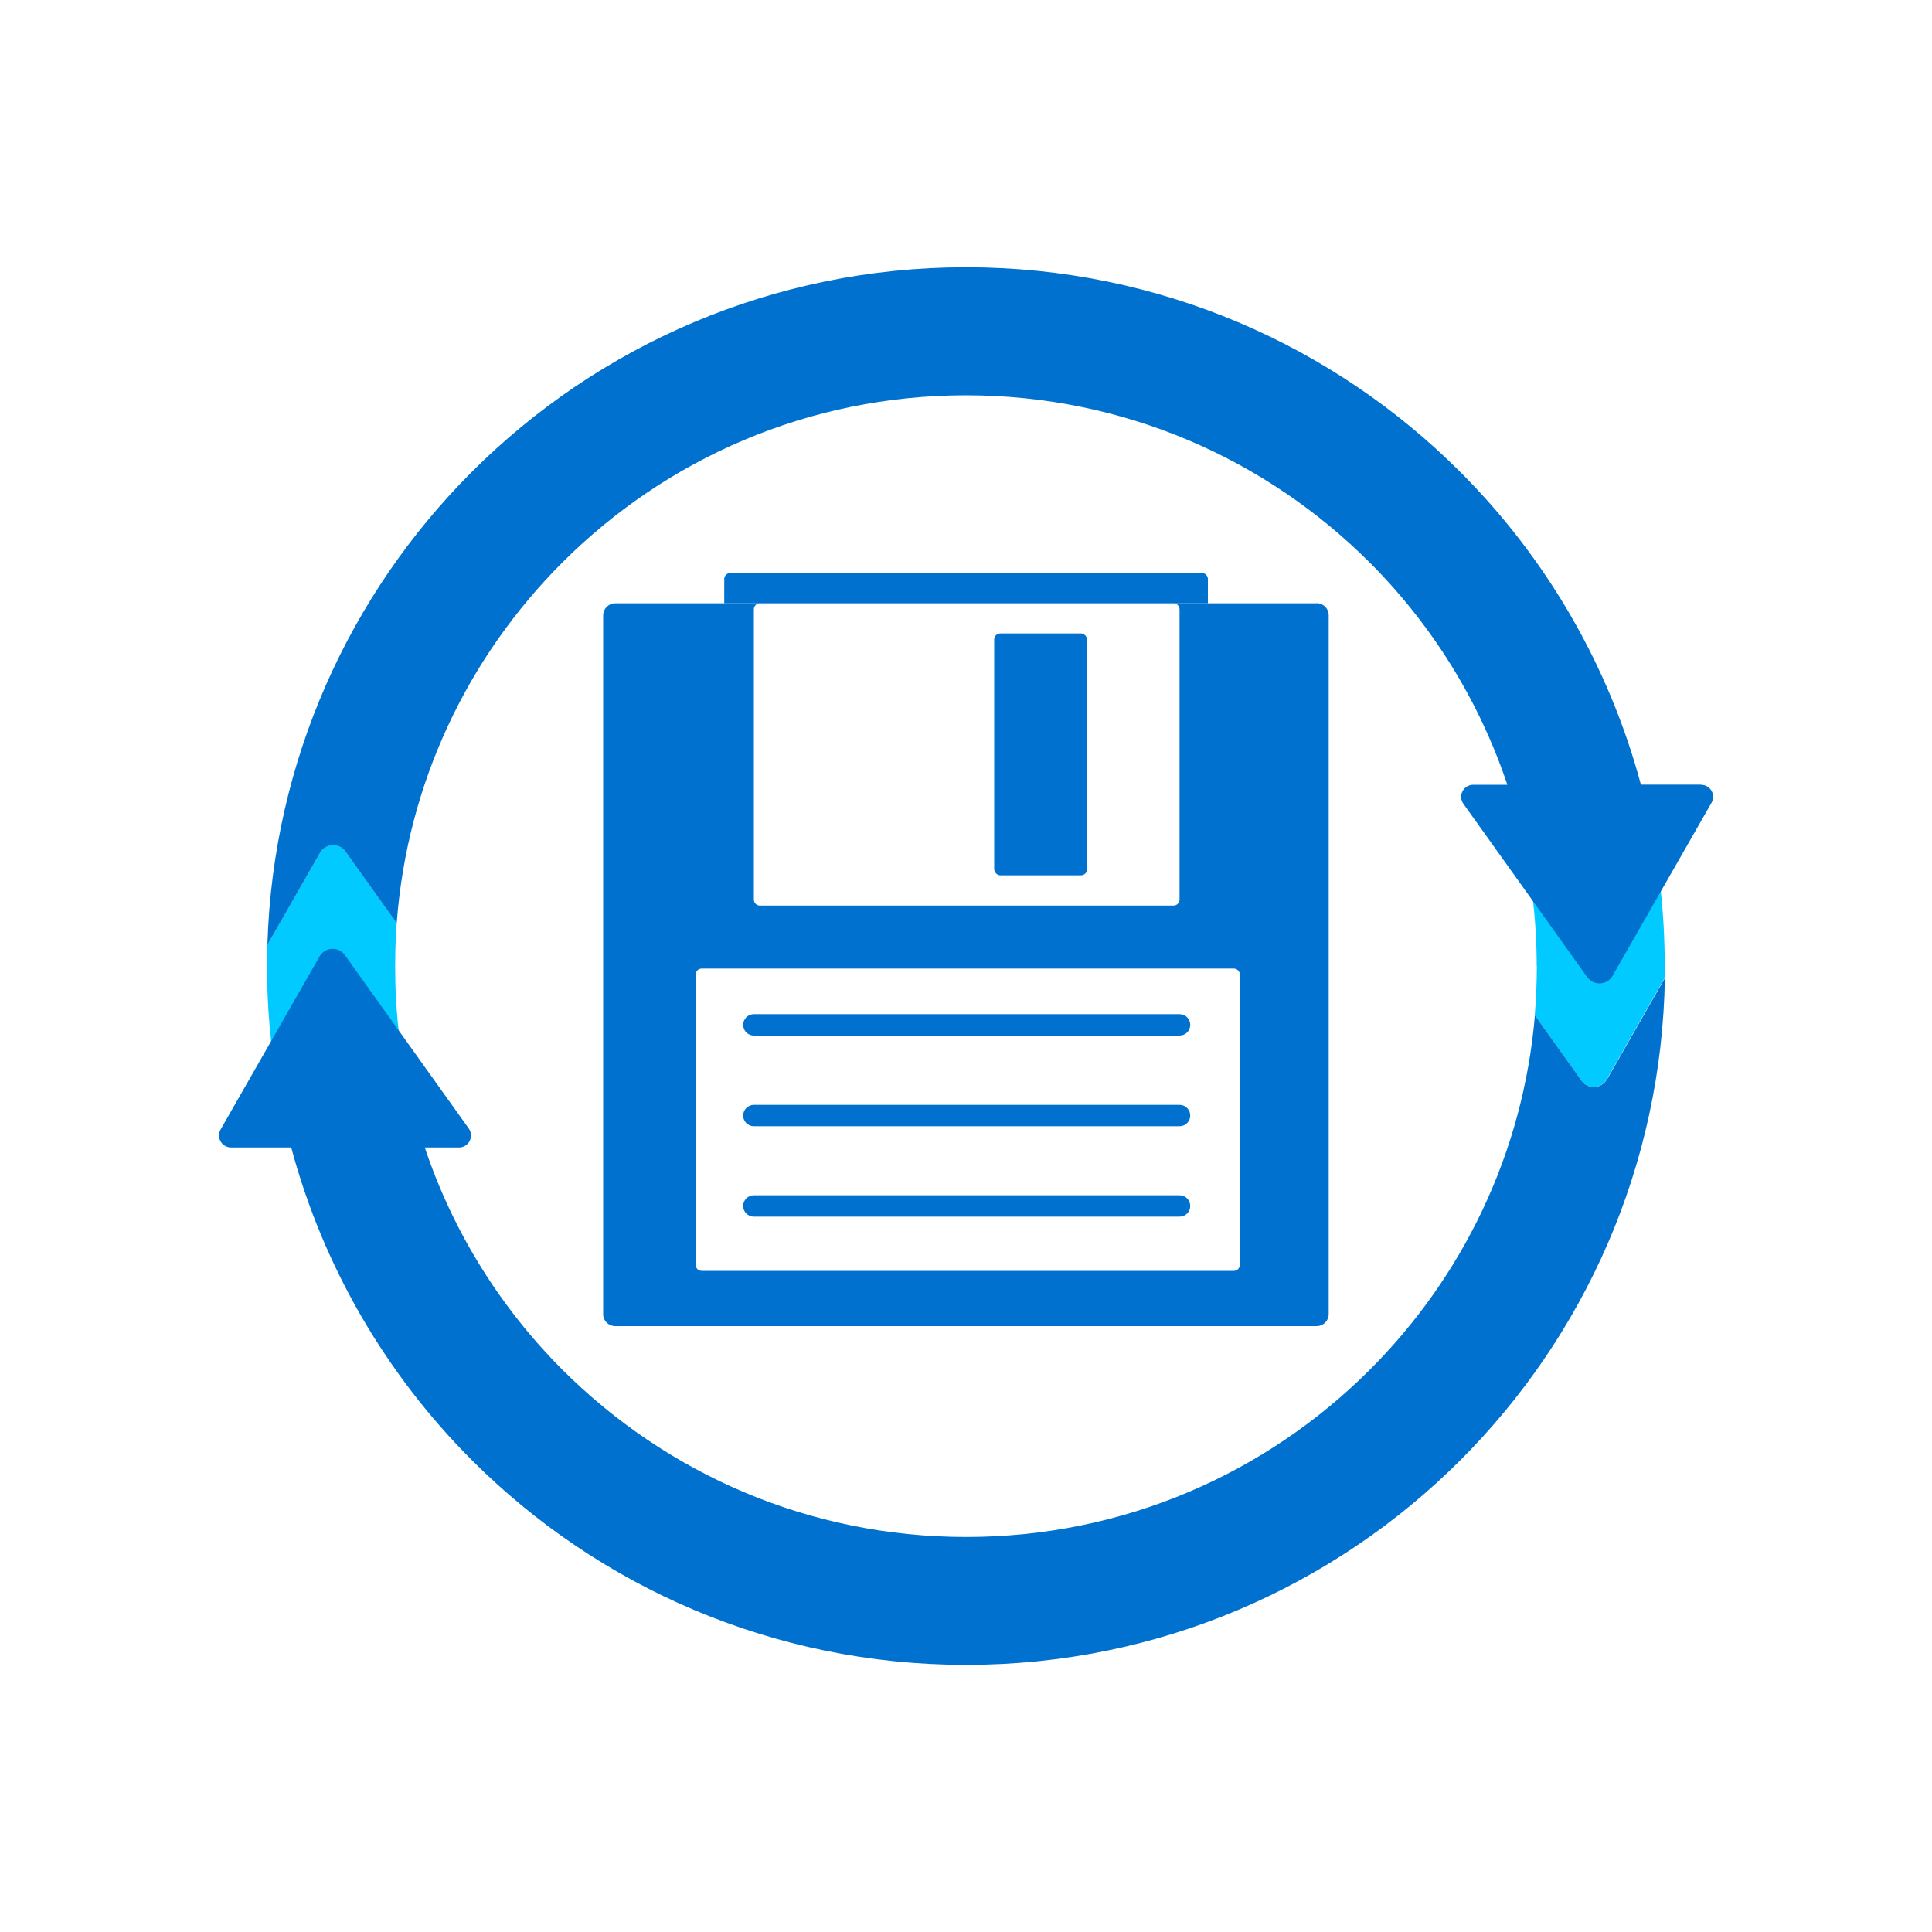 <?xml version="1.0" encoding="UTF-8"?>
<svg id="_レイヤー_2" data-name="レイヤー 2" xmlns="http://www.w3.org/2000/svg" viewBox="0 0 150 150">
  <defs>
    <style>
      .cls-1 {
        fill: #00caff;
      }

      .cls-2 {
        fill: #0071ce;
      }

      .cls-3 {
        fill: none;
      }
    </style>
  </defs>
  <g id="_レイヤー_1-2" data-name="レイヤー 1">
    <g>
      <path class="cls-1" d="m129.26,75h-9.94c0,1.29-.06,2.56-.16,3.82l3.62,5.07c.23.33.59.49.95.49h0c.4,0,.79-.2,1.02-.59l4.49-7.86c0-.31,0-.62,0-.93h0m-.33-6.04h-10.01c.27,1.97.41,3.99.41,6.04h4.97s4.97,0,4.97,0c0-2.04-.11-4.06-.33-6.04"/>
      <path class="cls-1" d="m25.87,65.61c-.4,0-.8.2-1.02.59l-4.09,7.15c0,.22-.01.44-.02.66,0,.33,0,.66,0,.99s0,.67,0,1c.03,1.7.14,3.38.33,5.04h10.01c-.16-1.14-.27-2.3-.33-3.46-.05-.85-.07-1.71-.07-2.58s.02-1.72.07-2.56c.01-.26.03-.51.05-.77l-3.98-5.57c-.24-.33-.6-.49-.95-.49"/>
      <path class="cls-2" d="m132.06,60.92h-4.66c-2.5-9.32-7.41-17.67-14.03-24.28-9.8-9.81-23.39-15.89-38.36-15.89h-.02c-14.96,0-28.56,6.08-38.36,15.89-9.45,9.44-15.44,22.4-15.87,36.72h0s4.09-7.15,4.09-7.15c.22-.39.62-.59,1.02-.59.36,0,.72.16.95.49l3.98,5.57c.81-10.92,5.56-20.71,12.86-28.01,8.04-8.03,19.09-12.98,31.34-12.98,12.25,0,23.3,4.95,31.34,12.98,4.8,4.8,8.49,10.69,10.69,17.26h-2.65c-.76,0-1.21.86-.76,1.48l9.61,13.45c.5.7,1.55.64,1.97-.1l7.68-13.43c.36-.63-.09-1.4-.82-1.4Z"/>
      <path class="cls-2" d="m124.76,83.8c-.22.39-.62.59-1.02.59h0c-.36,0-.72-.16-.95-.49l-3.62-5.07c-.91,10.72-5.63,20.33-12.82,27.52-8.04,8.03-19.09,12.98-31.34,12.98-12.25,0-23.3-4.95-31.34-12.98-4.8-4.8-8.49-10.69-10.69-17.26h2.65c.76,0,1.21-.86.76-1.48l-9.61-13.45c-.5-.7-1.55-.64-1.97.1l-7.68,13.43c-.36.63.09,1.4.82,1.4h4.66c2.5,9.32,7.41,17.67,14.03,24.28,9.8,9.81,23.39,15.89,38.36,15.89h.02c14.96,0,28.56-6.08,38.36-15.89,9.61-9.6,15.64-22.83,15.88-37.43h0s-4.49,7.86-4.49,7.86Z"/>
      <path class="cls-2" d="m54.48,98.67c-.26,0-.47-.21-.47-.47v-22.53c0-.26.21-.47.47-.47h41.31c.26,0,.47.21.47.47v22.53c0,.26-.21.47-.47.47h-41.31m4.52-28.36c-.26,0-.47-.21-.47-.47v-22.53c0-.26.21-.47.47-.47h32.11c.26,0,.47.21.47.47v22.53c0,.26-.21.47-.47.47h-32.11m43.22-23.47h-54.45c-.51,0-.93.41-.94.92v54.28c0,.5.41.91.91.92h54.51c.5-.01.91-.42.91-.93v-54.27c0-.51-.42-.93-.94-.93"/>
      <path class="cls-2" d="m93.31,44.49h-36.61c-.26,0-.47.21-.47.47v1.88h37.55v-1.88c0-.26-.21-.47-.47-.47"/>
      <path class="cls-2" d="m91.58,80.4h-33.05c-.46,0-.83-.37-.83-.83s.37-.83.83-.83h33.05c.46,0,.83.37.83.83s-.37.83-.83.83Z"/>
      <path class="cls-2" d="m91.58,87.44h-33.05c-.46,0-.83-.37-.83-.83s.37-.83.83-.83h33.05c.46,0,.83.37.83.83s-.37.83-.83.83Z"/>
      <path class="cls-2" d="m91.58,94.46h-33.05c-.46,0-.83-.37-.83-.83s.37-.83.83-.83h33.05c.46,0,.83.37.83.83s-.37.83-.83.83Z"/>
      <rect class="cls-2" x="77.19" y="49.18" width="7.21" height="18.78" rx=".47" ry=".47"/>
    </g>
    <rect class="cls-3" width="150" height="150"/>
  </g>
</svg>
